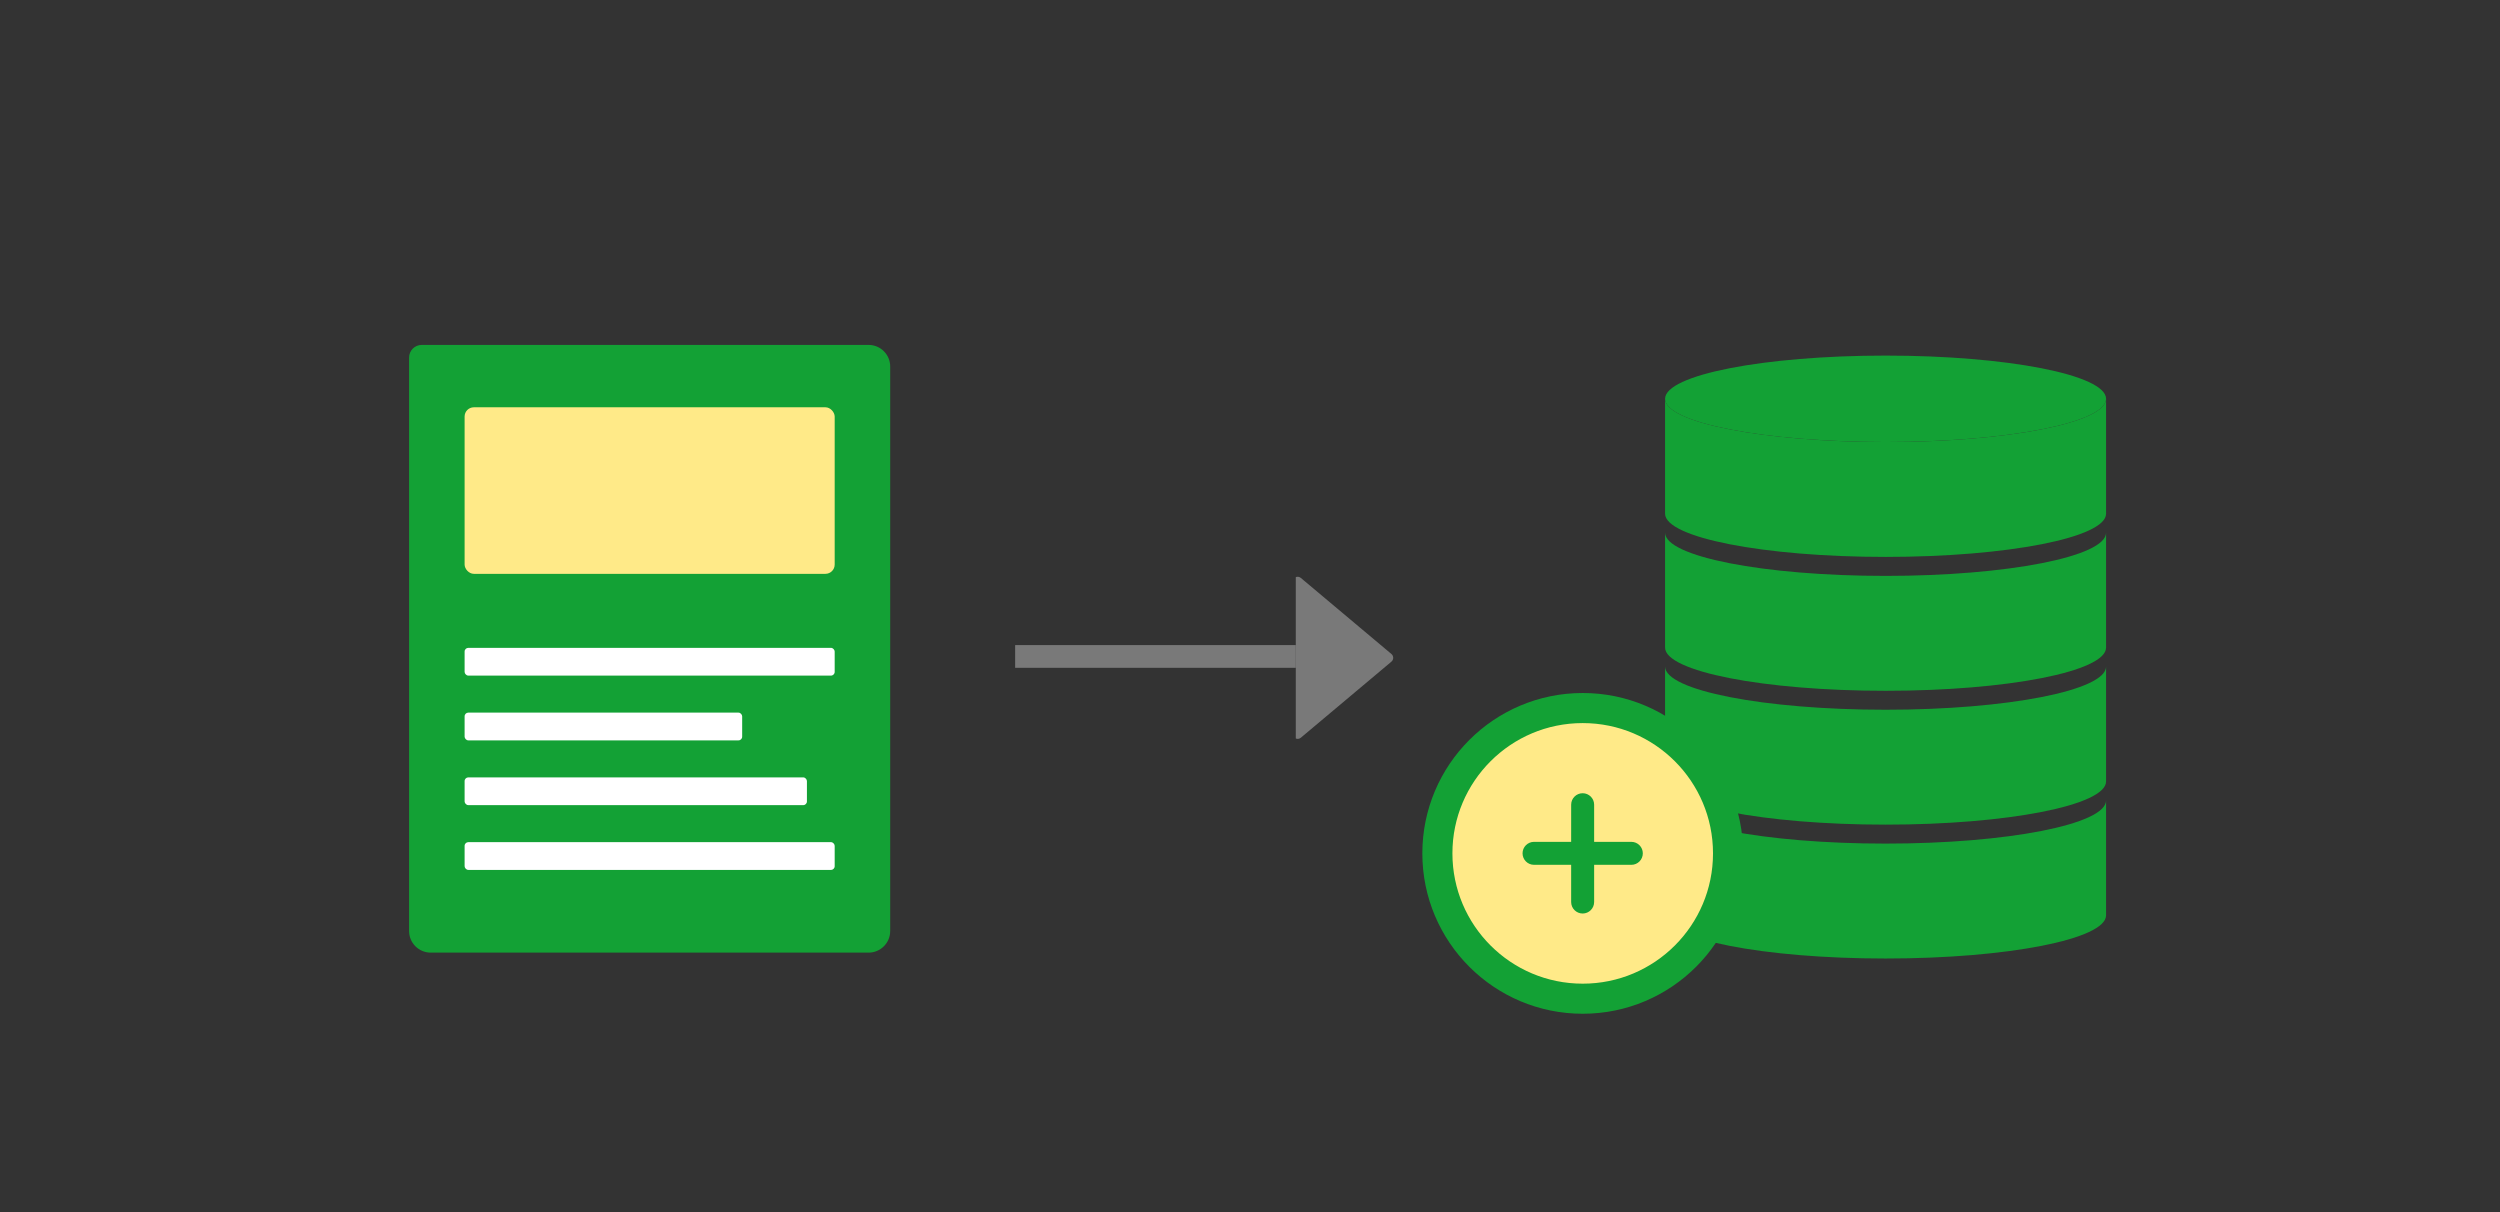 <svg width="165" height="80" viewBox="0 0 165 80" fill="none" xmlns="http://www.w3.org/2000/svg">
<rect x="0" y="0" width="165" height="80" fill="#333333" stroke="none"/>
<rect x="67" y="44.076" width="1.5" height="18.523" transform="rotate(-90 67 44.076)" fill="#797979"/>
<g clip-path="url(#clip0_881_76435)">
<path d="M91.833 43.163C91.991 43.295 91.991 43.537 91.833 43.669L85.856 48.689C85.641 48.869 85.313 48.716 85.313 48.435L85.313 38.397C85.313 38.116 85.641 37.963 85.856 38.144L91.833 43.163Z" fill="#797979"/>
</g>
<path d="M124.448 29.173C132.486 29.173 139.001 27.896 139.001 26.321C139.001 24.746 132.486 23.469 124.448 23.469C116.41 23.469 109.895 24.746 109.895 26.321C109.895 27.896 116.41 29.173 124.448 29.173Z" fill="#13A135"/>
<path d="M139.001 26.32C139.001 27.896 132.485 29.173 124.448 29.173C116.41 29.173 109.895 27.896 109.895 26.32V33.904C109.895 35.479 116.41 36.756 124.448 36.756C132.485 36.756 139.001 35.479 139.001 33.904V26.32Z" fill="#13A135"/>
<path d="M139.001 35.156C139.001 36.732 132.485 38.009 124.448 38.009C116.41 38.009 109.895 36.732 109.895 35.156V42.74C109.895 44.315 116.41 45.592 124.448 45.592C132.485 45.592 139.001 44.315 139.001 42.74V35.156Z" fill="#13A135"/>
<path d="M139.001 43.99C139.001 45.566 132.485 46.843 124.448 46.843C116.41 46.843 109.895 45.566 109.895 43.99V51.574C109.895 53.149 116.41 54.426 124.448 54.426C132.485 54.426 139.001 53.149 139.001 51.574V43.99Z" fill="#13A135"/>
<path d="M139.001 52.826C139.001 54.402 132.485 55.678 124.448 55.678C116.41 55.678 109.895 54.402 109.895 52.826V60.41C109.895 61.985 116.41 63.262 124.448 63.262C132.485 63.262 139.001 61.985 139.001 60.41V52.826Z" fill="#13A135"/>
<path d="M114.051 56.323C114.051 61.62 109.757 65.915 104.459 65.915C99.162 65.915 94.867 61.62 94.867 56.323C94.867 51.025 99.162 46.731 104.459 46.731C109.757 46.731 114.051 51.025 114.051 56.323Z" fill="#FFEA88" stroke="#13A135" stroke-width="1.985"/>
<path d="M107.668 55.562H105.213V53.107C105.211 52.69 104.872 52.353 104.455 52.353C104.038 52.353 103.699 52.69 103.697 53.107L103.696 55.562H101.242C100.825 55.564 100.488 55.903 100.488 56.32C100.488 56.737 100.825 57.076 101.242 57.078L103.696 57.079V59.533C103.696 59.952 104.036 60.292 104.455 60.292C104.874 60.292 105.213 59.952 105.213 59.533V57.079H107.668C108.087 57.079 108.426 56.739 108.426 56.32C108.426 55.901 108.087 55.562 107.668 55.562Z" fill="#13A135"/>
<path fill-rule="evenodd" clip-rule="evenodd" d="M27.836 22.764H57.325C58.114 22.764 58.753 23.403 58.753 24.191V61.446C58.753 62.234 58.114 62.873 57.325 62.873H28.427C27.639 62.873 27 62.234 27 61.446V23.599C27 23.138 27.374 22.764 27.836 22.764Z" fill="#13A135"/>
<rect x="30.664" y="26.881" width="24.425" height="10.992" rx="0.611" fill="#FFEA88"/>
<rect x="30.664" y="42.758" width="24.425" height="1.832" rx="0.244" fill="white"/>
<rect x="30.664" y="47.033" width="18.319" height="1.832" rx="0.244" fill="white"/>
<rect x="30.664" y="51.307" width="22.593" height="1.832" rx="0.244" fill="white"/>
<rect x="30.664" y="55.582" width="24.425" height="1.832" rx="0.244" fill="white"/>
<defs>
<clipPath id="clip0_881_76435">
<rect width="6.615" height="19.846" fill="white" transform="translate(85.522 33.492)"/>
</clipPath>
</defs>
</svg>
